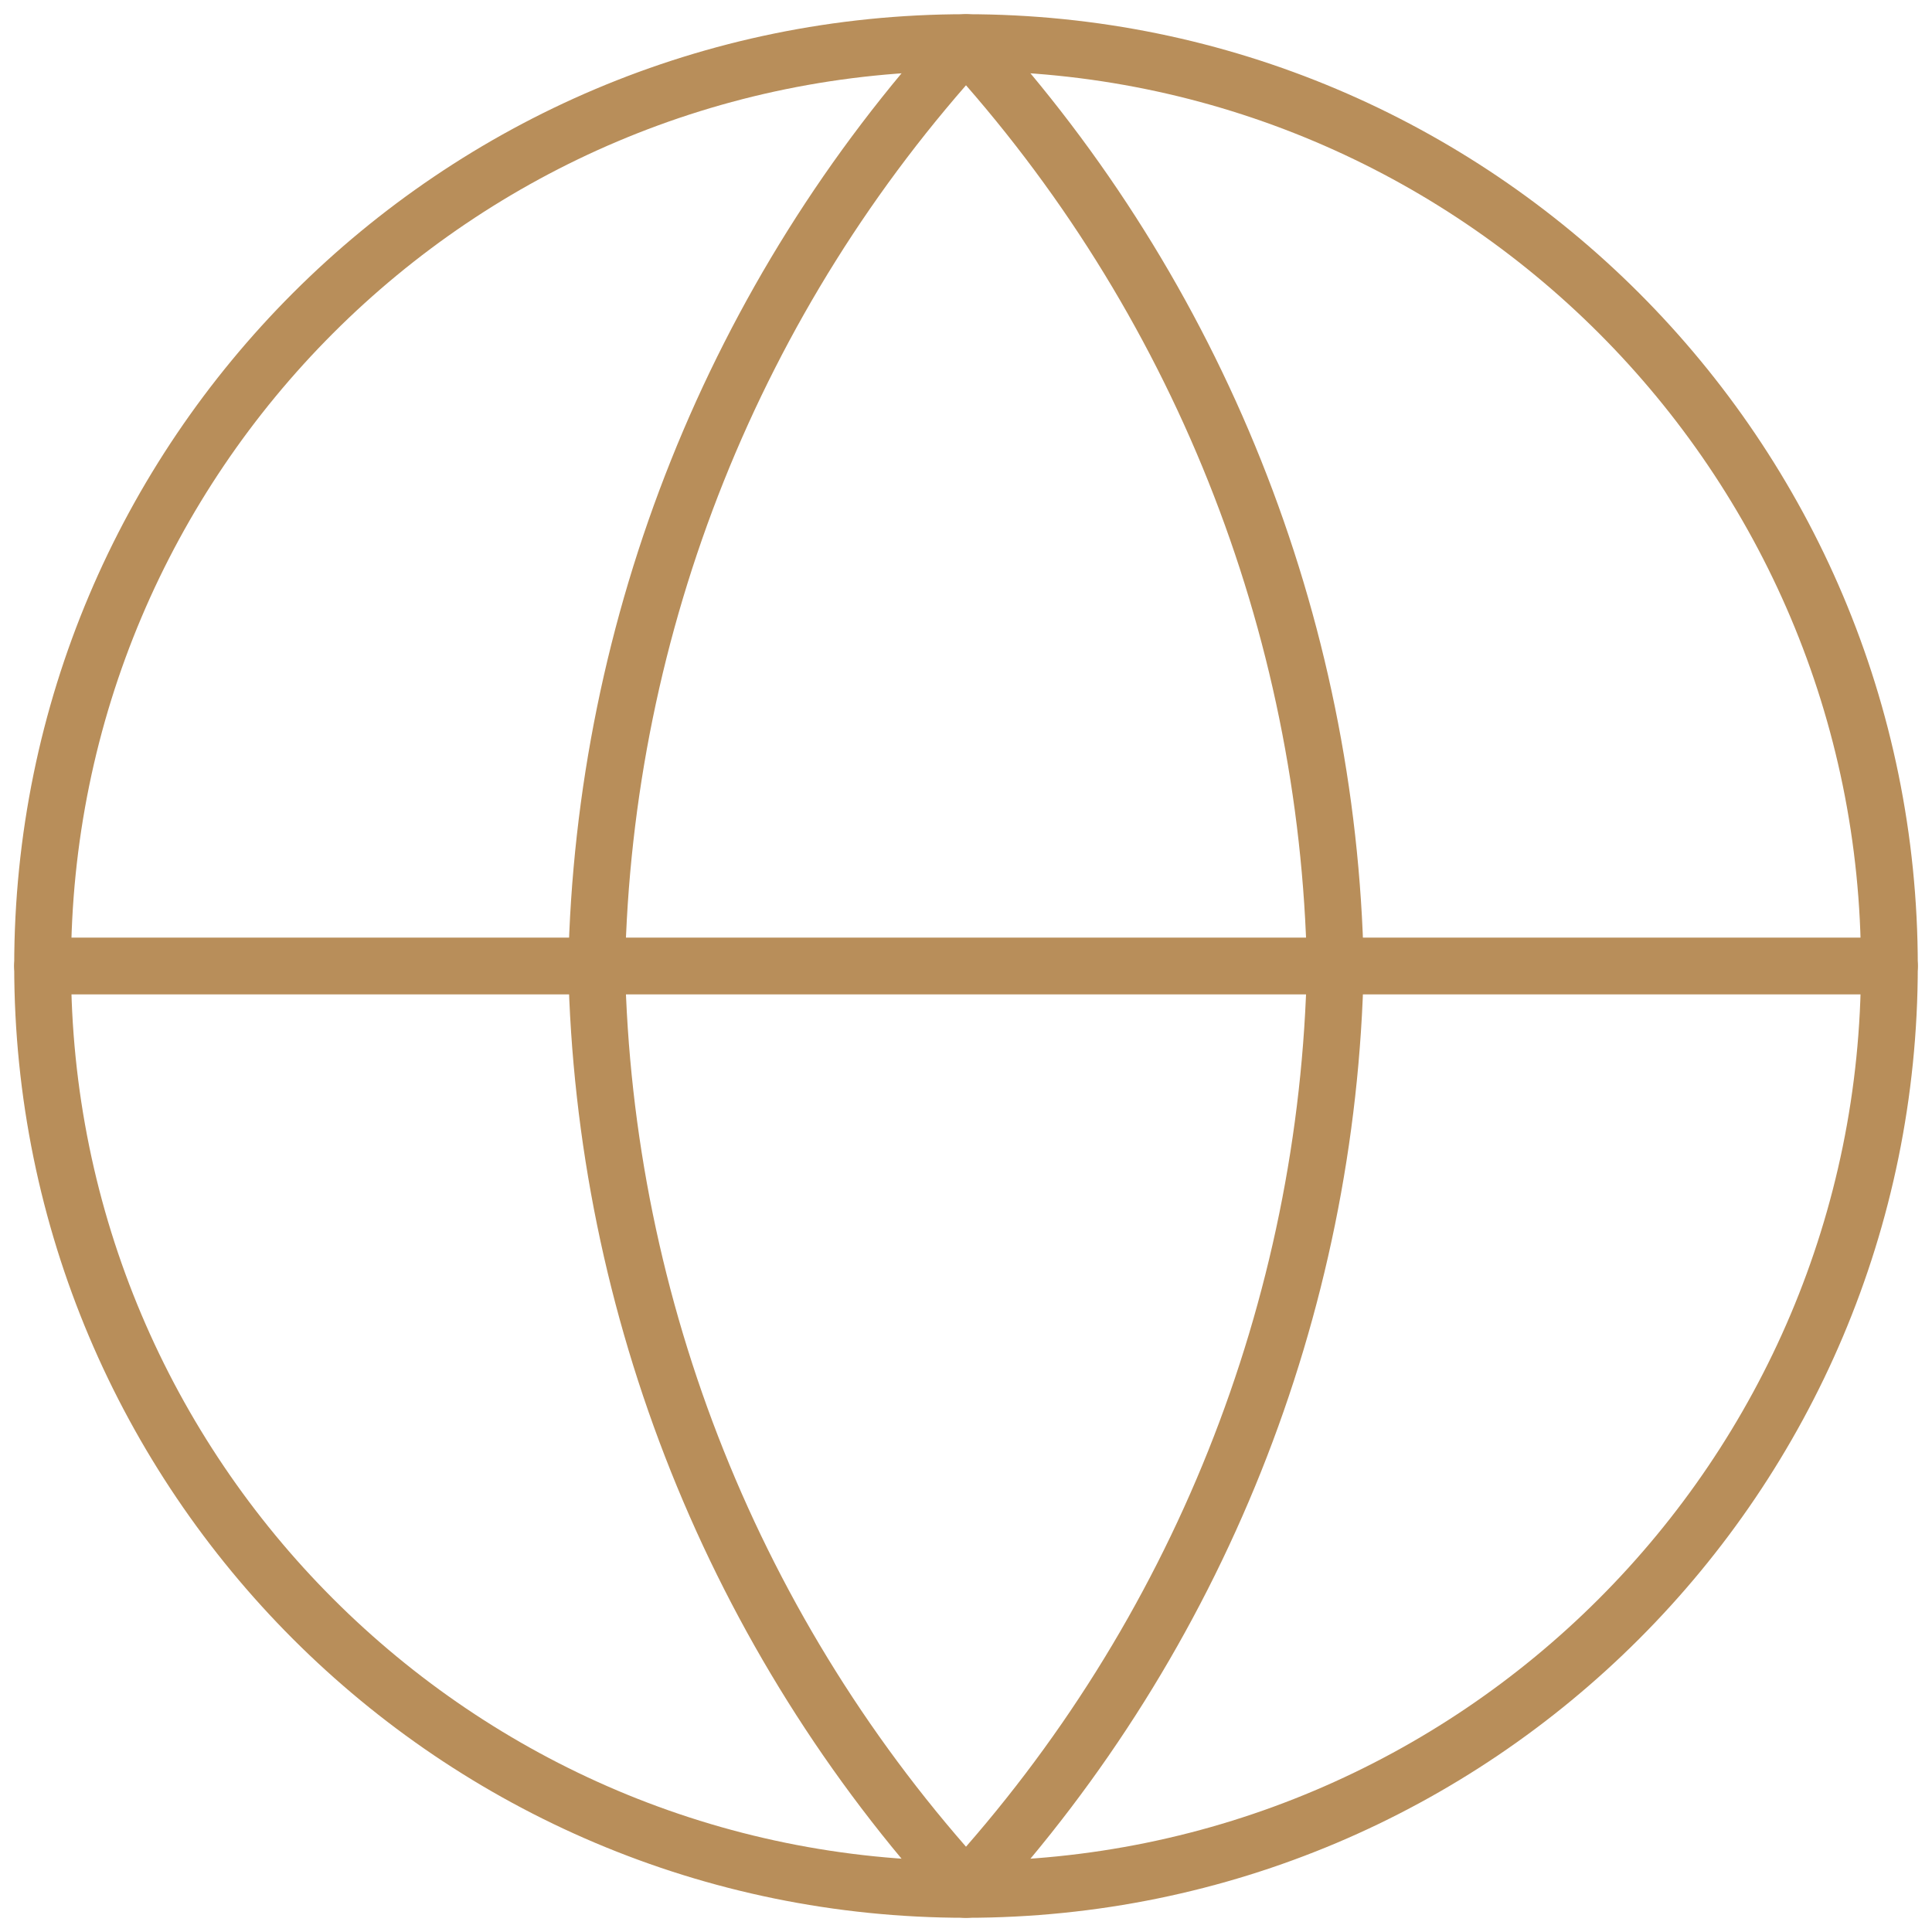 <?xml version="1.0" encoding="UTF-8"?> <svg xmlns="http://www.w3.org/2000/svg" width="68" height="68" viewBox="0 0 68 68" fill="none"><g clip-path="url(#clip0_159_52)"><path d="M34 66.5C51.949 66.5 66.5 51.949 66.5 34C66.5 16.051 51.949 1.5 34 1.5C16.051 1.5 1.5 16.051 1.5 34C1.5 51.949 16.051 66.5 34 66.5Z" stroke="#B88E5A" stroke-width="2" stroke-linecap="round" stroke-linejoin="round"></path><path d="M1.5 34H66.5" stroke="#B88E5A" stroke-width="2" stroke-linecap="round" stroke-linejoin="round"></path><path d="M34 1.5C42.129 10.4 46.749 21.949 47 34C46.749 46.051 42.129 57.6 34 66.5C25.871 57.6 21.251 46.051 21 34C21.251 21.949 25.871 10.4 34 1.5Z" stroke="#B88E5A" stroke-width="2" stroke-linecap="round" stroke-linejoin="round"></path></g><defs><clipPath id="clip0_159_52"><rect width="68" height="68" fill="white"></rect></clipPath></defs></svg> 